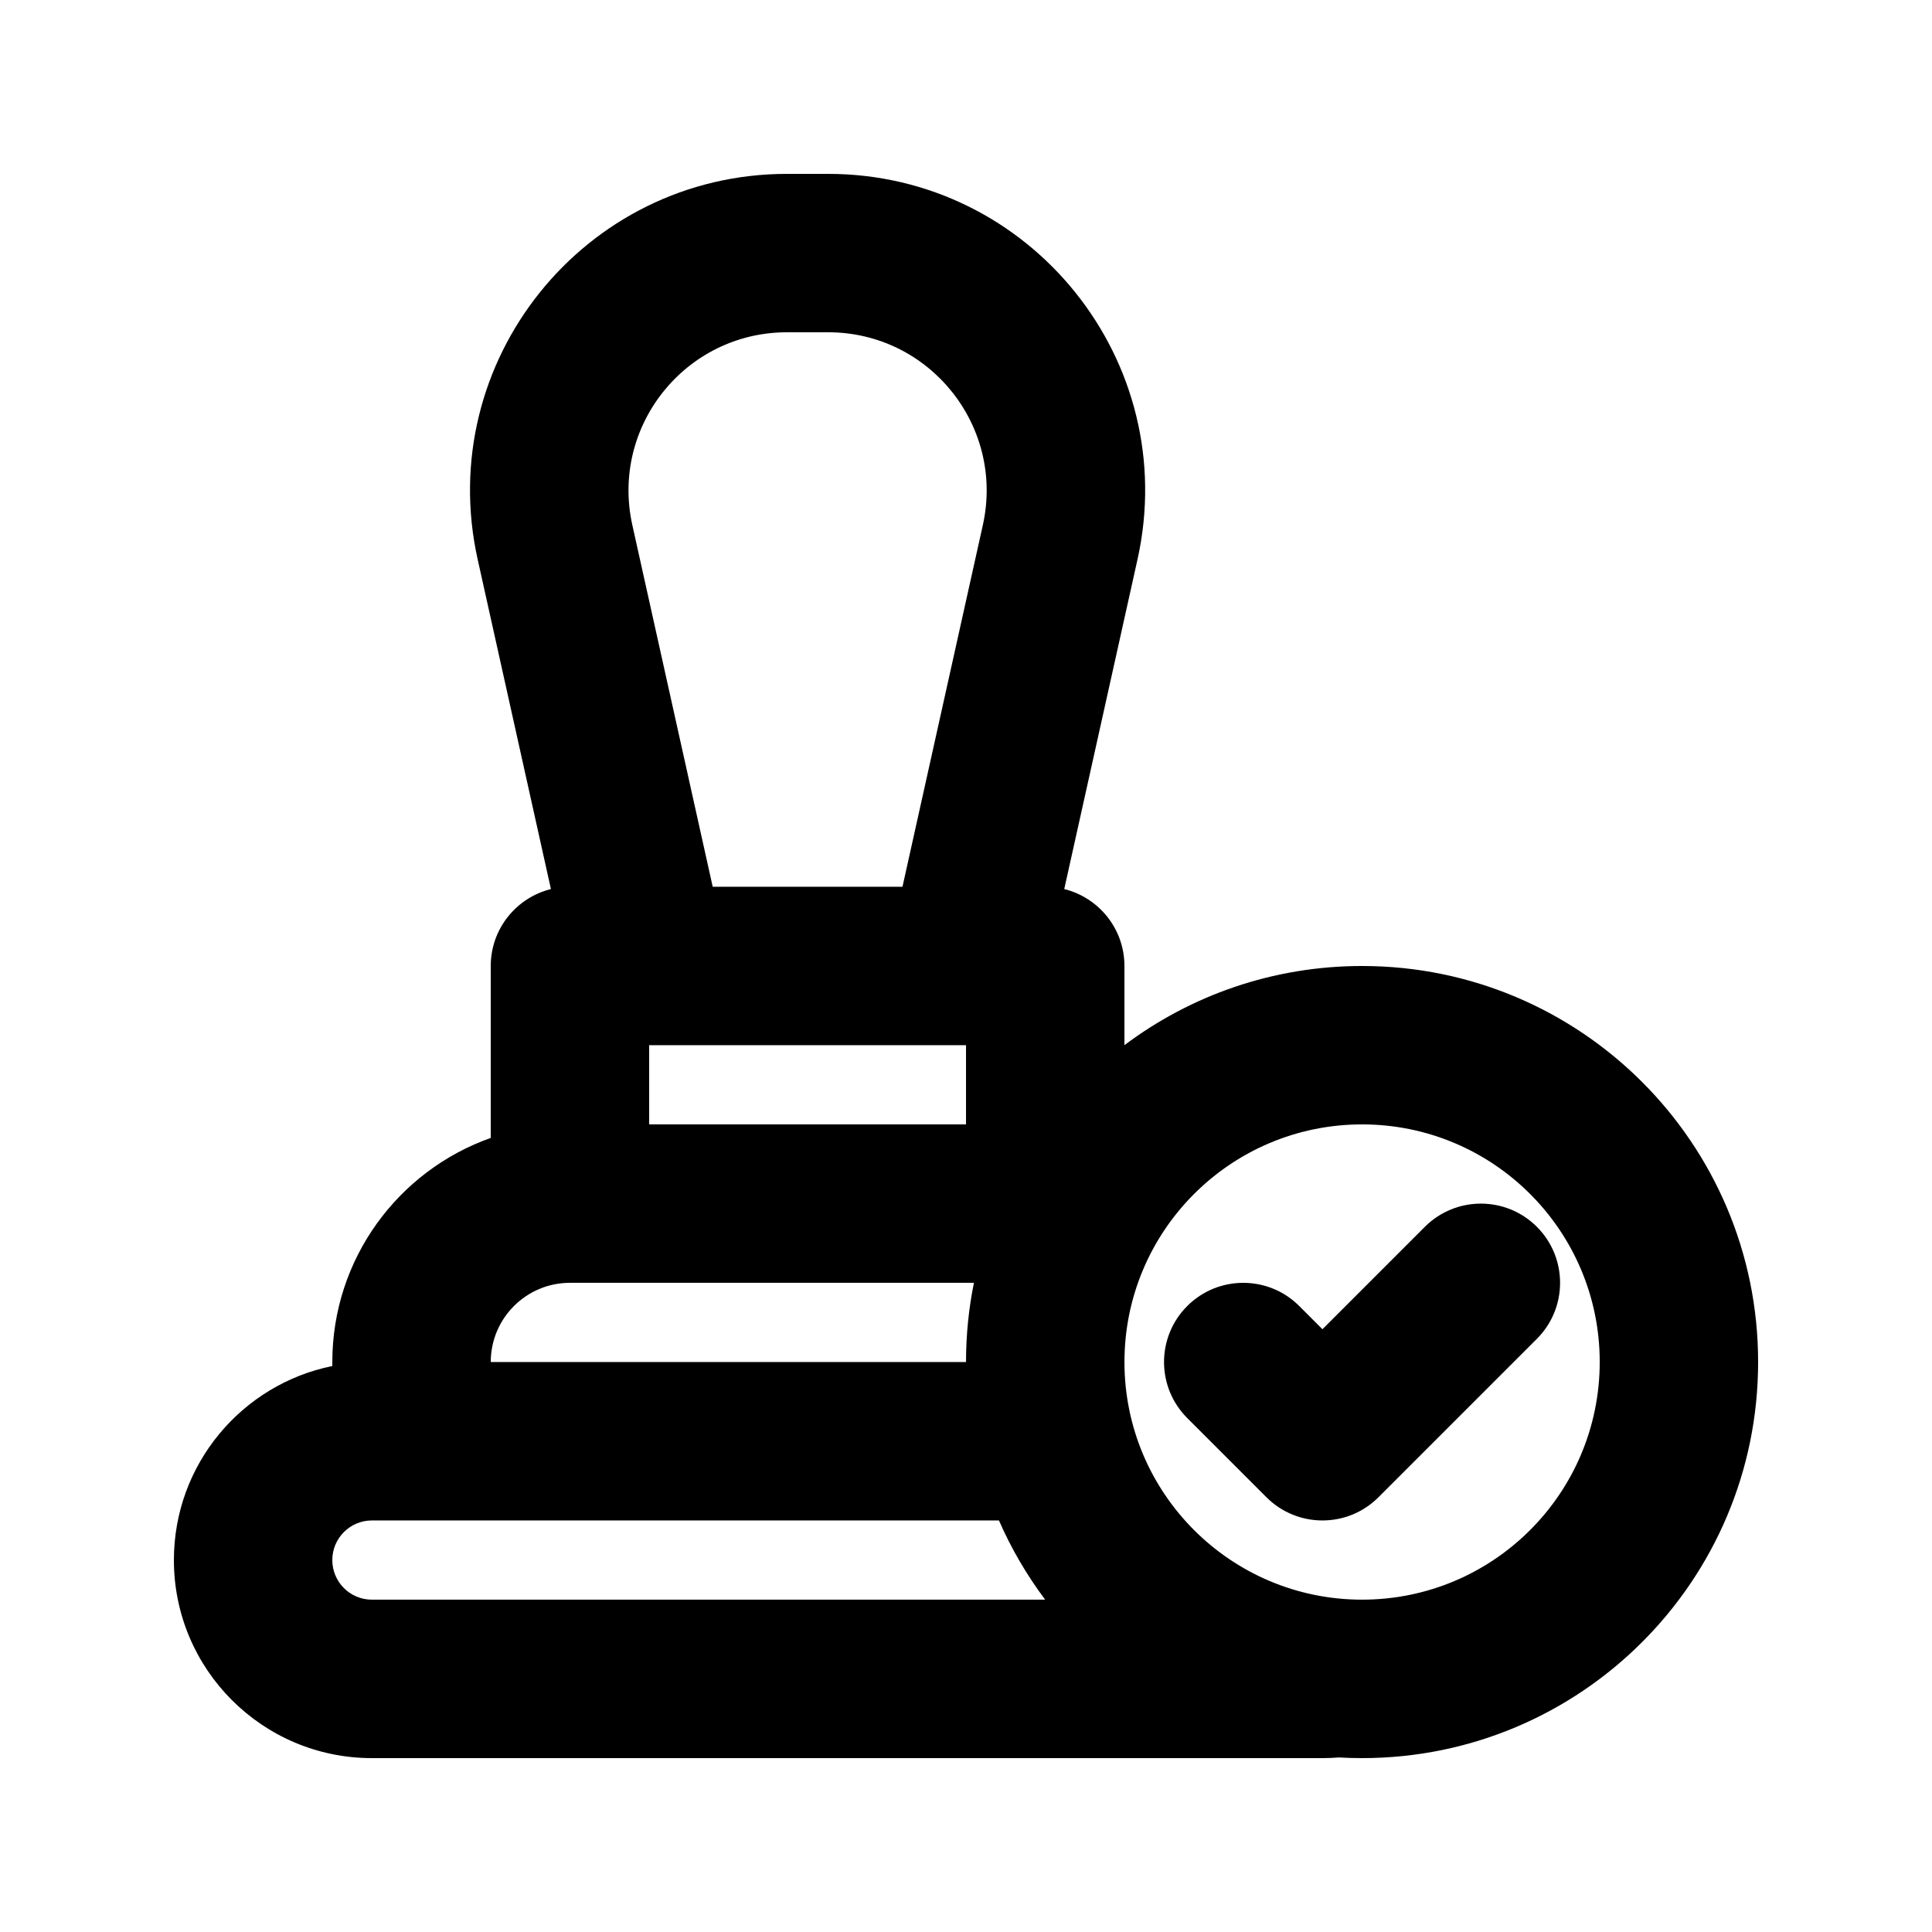 <?xml version="1.0" encoding="UTF-8"?>
<!-- Uploaded to: SVG Repo, www.svgrepo.com, Generator: SVG Repo Mixer Tools -->
<svg fill="#000000" width="800px" height="800px" version="1.1" viewBox="144 144 512 512" xmlns="http://www.w3.org/2000/svg">
 <g>
  <path d="m551.29 469.12c-8.195-8.199-21.488-8.199-29.688 0l-27.141 27.141-6.148-6.148c-8.195-8.199-21.488-8.199-29.684 0-8.199 8.195-8.199 21.488 0 29.684l20.992 20.992c8.195 8.199 21.488 8.199 29.684 0l41.984-41.984c8.199-8.195 8.199-21.488 0-29.684z"/>
  <path d="m270.59 292.26c-11.656-52.441 28.25-102.18 81.969-102.18h10.918c53.719 0 93.625 49.742 81.973 102.18l-19.414 87.352c9.16 2.262 15.953 10.531 15.953 20.387v20.98c17.543-13.176 39.348-20.98 62.973-20.98 57.969 0 104.96 46.992 104.96 104.96 0 57.969-46.992 104.96-104.96 104.96-2.062 0-4.113-0.059-6.148-0.176-1.434 0.117-2.883 0.176-4.348 0.176h-251.9c-28.984 0-52.48-23.496-52.48-52.48 0-25.387 18.031-46.566 41.984-51.43v-1.051c0-27.418 17.523-50.746 41.984-59.391v-45.566c0-9.855 6.793-18.125 15.949-20.387zm24.453 191.7h107.06c-1.379 6.785-2.098 13.805-2.098 20.992h-125.95c0-11.594 9.398-20.992 20.992-20.992zm-52.48 62.977h166.17c3.277 7.496 7.402 14.535 12.25 20.992h-178.42c-5.797 0-10.496-4.699-10.496-10.496 0-5.793 4.699-10.496 10.496-10.496zm73.473-104.96h83.969v-20.992h-83.969zm88.43-158.83-21.301 95.855h-50.289l-21.301-95.855c-5.828-26.219 14.125-51.09 40.984-51.09h10.918c26.859 0 46.812 24.871 40.988 51.09zm100.5 158.83c-34.781 0-62.973 28.191-62.973 62.973 0 34.785 28.191 62.977 62.973 62.977 34.785 0 62.977-28.191 62.977-62.977 0-34.781-28.191-62.973-62.977-62.973z" fill-rule="evenodd"/>
 </g>
</svg>